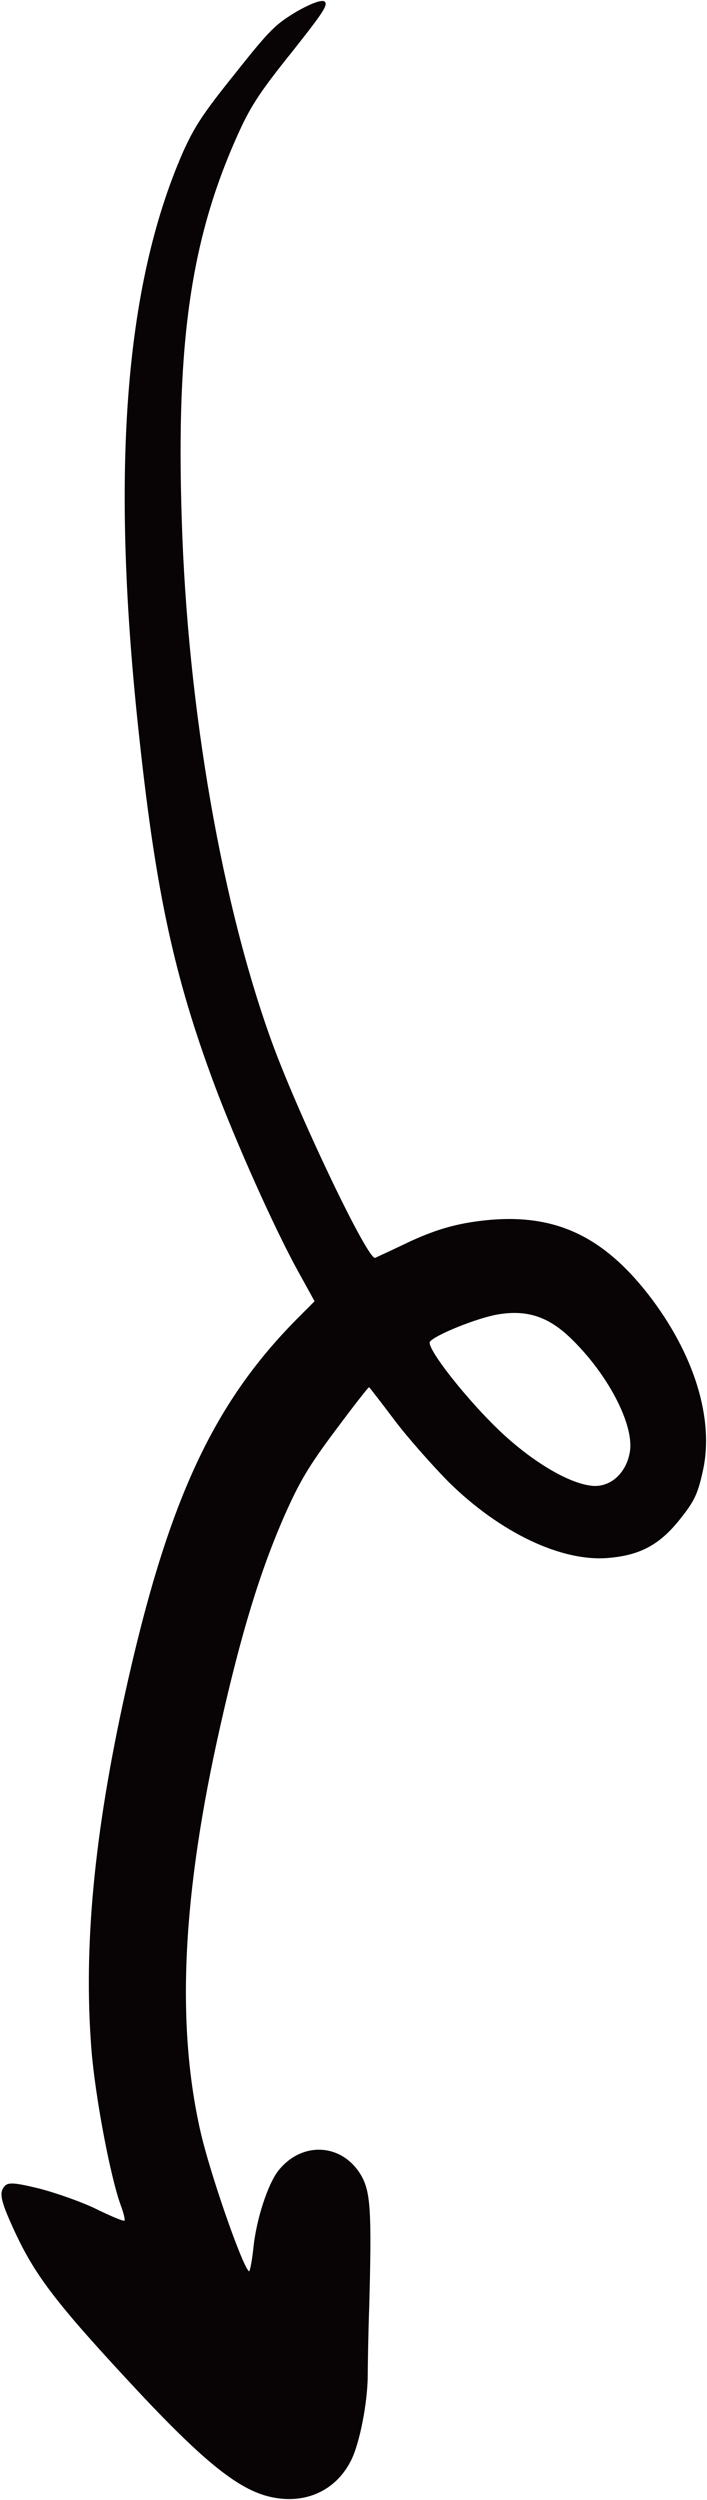 <svg xmlns="http://www.w3.org/2000/svg" width="402" height="1420" viewBox="0 0 402 1420" fill="none"><path fill-rule="evenodd" clip-rule="evenodd" d="M199.506 1397.78C204.53 1388.03 209.012 1364.62 209.089 1349.49C209.142 1342.78 209.397 1324.98 209.953 1309.95C211.406 1255.69 210.718 1245.01 205.336 1235.62C194.639 1217.45 171.88 1216.03 158.414 1232.78C152.369 1240.29 145.809 1260.34 144.12 1276.43C143.276 1284.47 142.061 1290.53 141.549 1290.12C137.621 1286.96 119.048 1233.48 113.876 1210.19C100.082 1149.01 103.677 1075.66 125.305 980.221C137.091 927.799 147.801 892.8 161.547 861.367C170.194 841.872 175.182 833.222 190.575 812.68C200.917 798.769 209.54 787.696 209.881 787.97C210.223 788.245 216.737 796.578 224.206 806.522C231.674 816.467 245.698 832.245 254.983 841.68C284.305 870.604 319.651 887.49 346.495 884.878C364.094 883.273 374.996 877.408 386.262 863.397C394.507 853.144 396.709 849.006 399.622 835.593C406.243 806.028 394.743 768.926 368.652 735.285C342.048 701.232 314.186 688.676 274.158 693.347C259.537 695.096 248.643 698.153 234.077 704.729C223.108 709.977 213.751 714.271 213.306 714.475C209.262 716.007 171.387 636.876 155.589 594.63C126.509 516.1 106.598 402.739 103.341 294.891C100.035 192.35 108.93 133.383 136.585 73.463C143.026 59.509 149.075 50.587 165.976 29.569C183.804 7.047 186.761 2.671 184.541 0.886C183.004 -0.35 177.007 1.863 168.779 6.501C156.778 13.732 153.793 16.396 133.765 41.653C115.354 64.55 110.678 71.763 104.134 86.196C70.613 162.502 62.679 269.229 79.302 419.899C88.811 507.733 99.287 555.548 122.118 616.673C134.383 649.325 155.983 697.644 169.368 721.911L178.869 739.118L168.743 749.264C120.684 797.841 95.06 853.486 71.102 961.959C53.419 1042 47.42 1106.11 51.981 1164.07C54.13 1191.13 62.832 1236.95 68.777 1252.99C70.306 1257.03 71.185 1260.83 70.773 1261.34C70.361 1261.86 63.181 1258.9 55.114 1254.94C46.876 1250.85 31.966 1245.61 22.184 1243.09C6.654 1239.33 3.847 1239.32 1.749 1242.98C-0.383 1246.33 1.142 1251.78 7.47 1265.59C19.139 1291.29 30.801 1306.86 71.753 1351.04C114.309 1397.08 134.834 1413.86 153.545 1418.22C173.215 1422.78 190.763 1414.94 199.506 1397.78ZM336.923 843.981C324.329 842.858 304.713 831.586 286.549 815.011C266.815 796.892 241.882 765.308 244.492 762.061C247.653 758.131 271.264 748.699 282.737 746.67C299.723 743.728 312.171 747.829 325.45 761.039C345.863 781.11 360.059 808.564 358.271 823.726C356.661 836.218 347.463 844.86 336.923 843.981Z" fill="#080405"></path></svg>